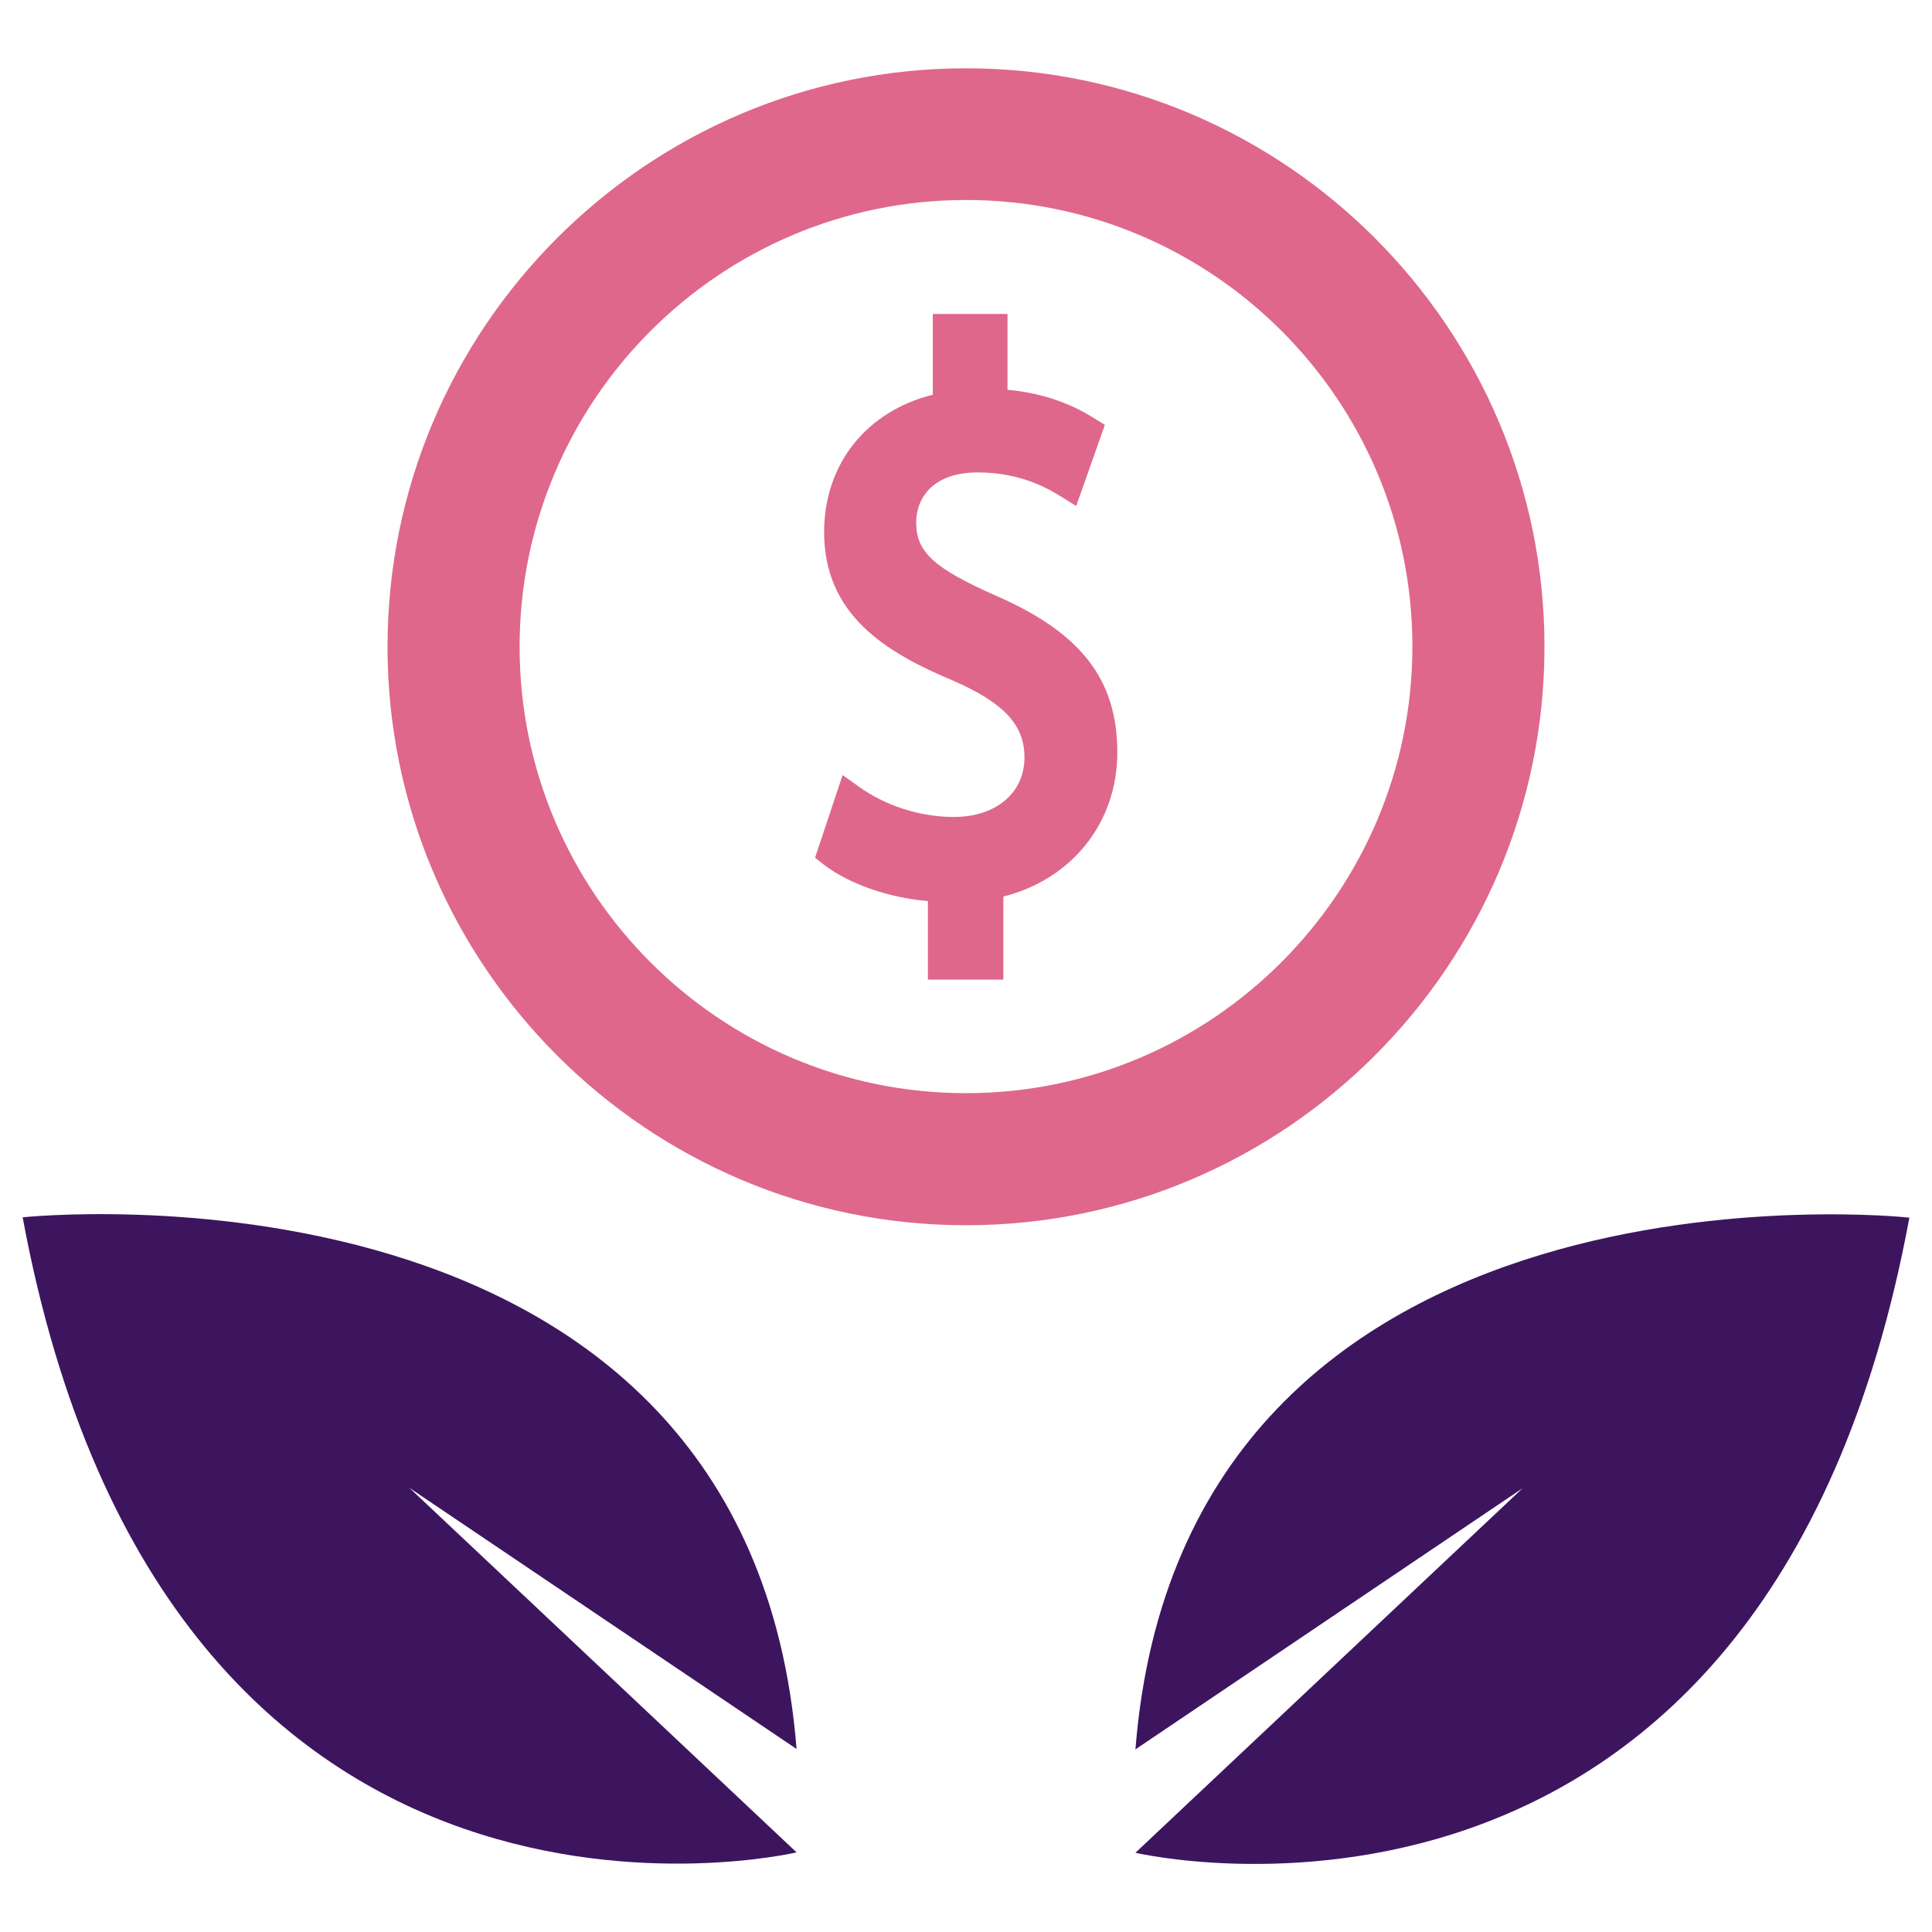 <?xml version="1.0" encoding="utf-8"?>
<!-- Generator: Adobe Illustrator 21.0.2, SVG Export Plug-In . SVG Version: 6.00 Build 0)  -->
<svg version="1.1" id="Layer_1" xmlns="http://www.w3.org/2000/svg" xmlns:xlink="http://www.w3.org/1999/xlink" x="0px" y="0px"
	 viewBox="0 0 512 512" style="enable-background:new 0 0 512 512;" xml:space="preserve">
<style type="text/css">
	.st0{fill:#3D155F;}
	.st1{fill:#DF678C;}
</style>
<g>
	<g>
		<path class="st0" d="M6,322.6c38.5,207.7,205.1,168.3,205.1,168.3l-102.6-96.6l102.6,69.2C198.3,302.1,6,322.6,6,322.6z"/>
		<path class="st0" d="M300.9,463.6l102.6-69.2l-102.6,96.6c0,0,166.7,39.3,205.1-168.3C506,322.6,313.7,302.1,300.9,463.6z"/>
	</g>
	<g>
		<path class="st1" d="M256,18.1c-84.5,0-153.3,68.8-153.3,153.3S171.5,324.7,256,324.7s153.3-68.8,153.3-153.3S340.5,18.1,256,18.1
			z M256,289.7c-65.3,0-118.3-53.1-118.3-118.3S190.7,53,256,53s118.3,53.1,118.3,118.3S321.3,289.7,256,289.7z"/>
		<path class="st1" d="M264,157.9c-16.5-7.3-21.2-11.6-21.2-19.4c0-6.4,4.3-13.3,16.3-13.3c11.7,0,19,4.5,22.1,6.4l4,2.5l7.6-21.5
			l-2.9-1.8c-6.7-4.2-14.2-6.7-22.9-7.5V83.2h-19.8v21.4c-17.6,4.4-28.8,18.4-28.8,36.4c0,22,16.4,31.9,34,39.3
			c13.6,5.9,19.1,11.8,19.1,20.4c0,9.4-7.5,15.8-18.7,15.8c-8.9,0-18.1-2.9-25.3-8.1l-4.2-3l-7.3,21.9l2.4,1.9
			c6.7,5.1,17.1,8.7,27.5,9.6v20.8h20v-22c18.2-4.6,30.2-19.6,30.2-38.2C296.1,180.1,286.5,167.7,264,157.9z"/>
	</g>
</g>
</svg>

